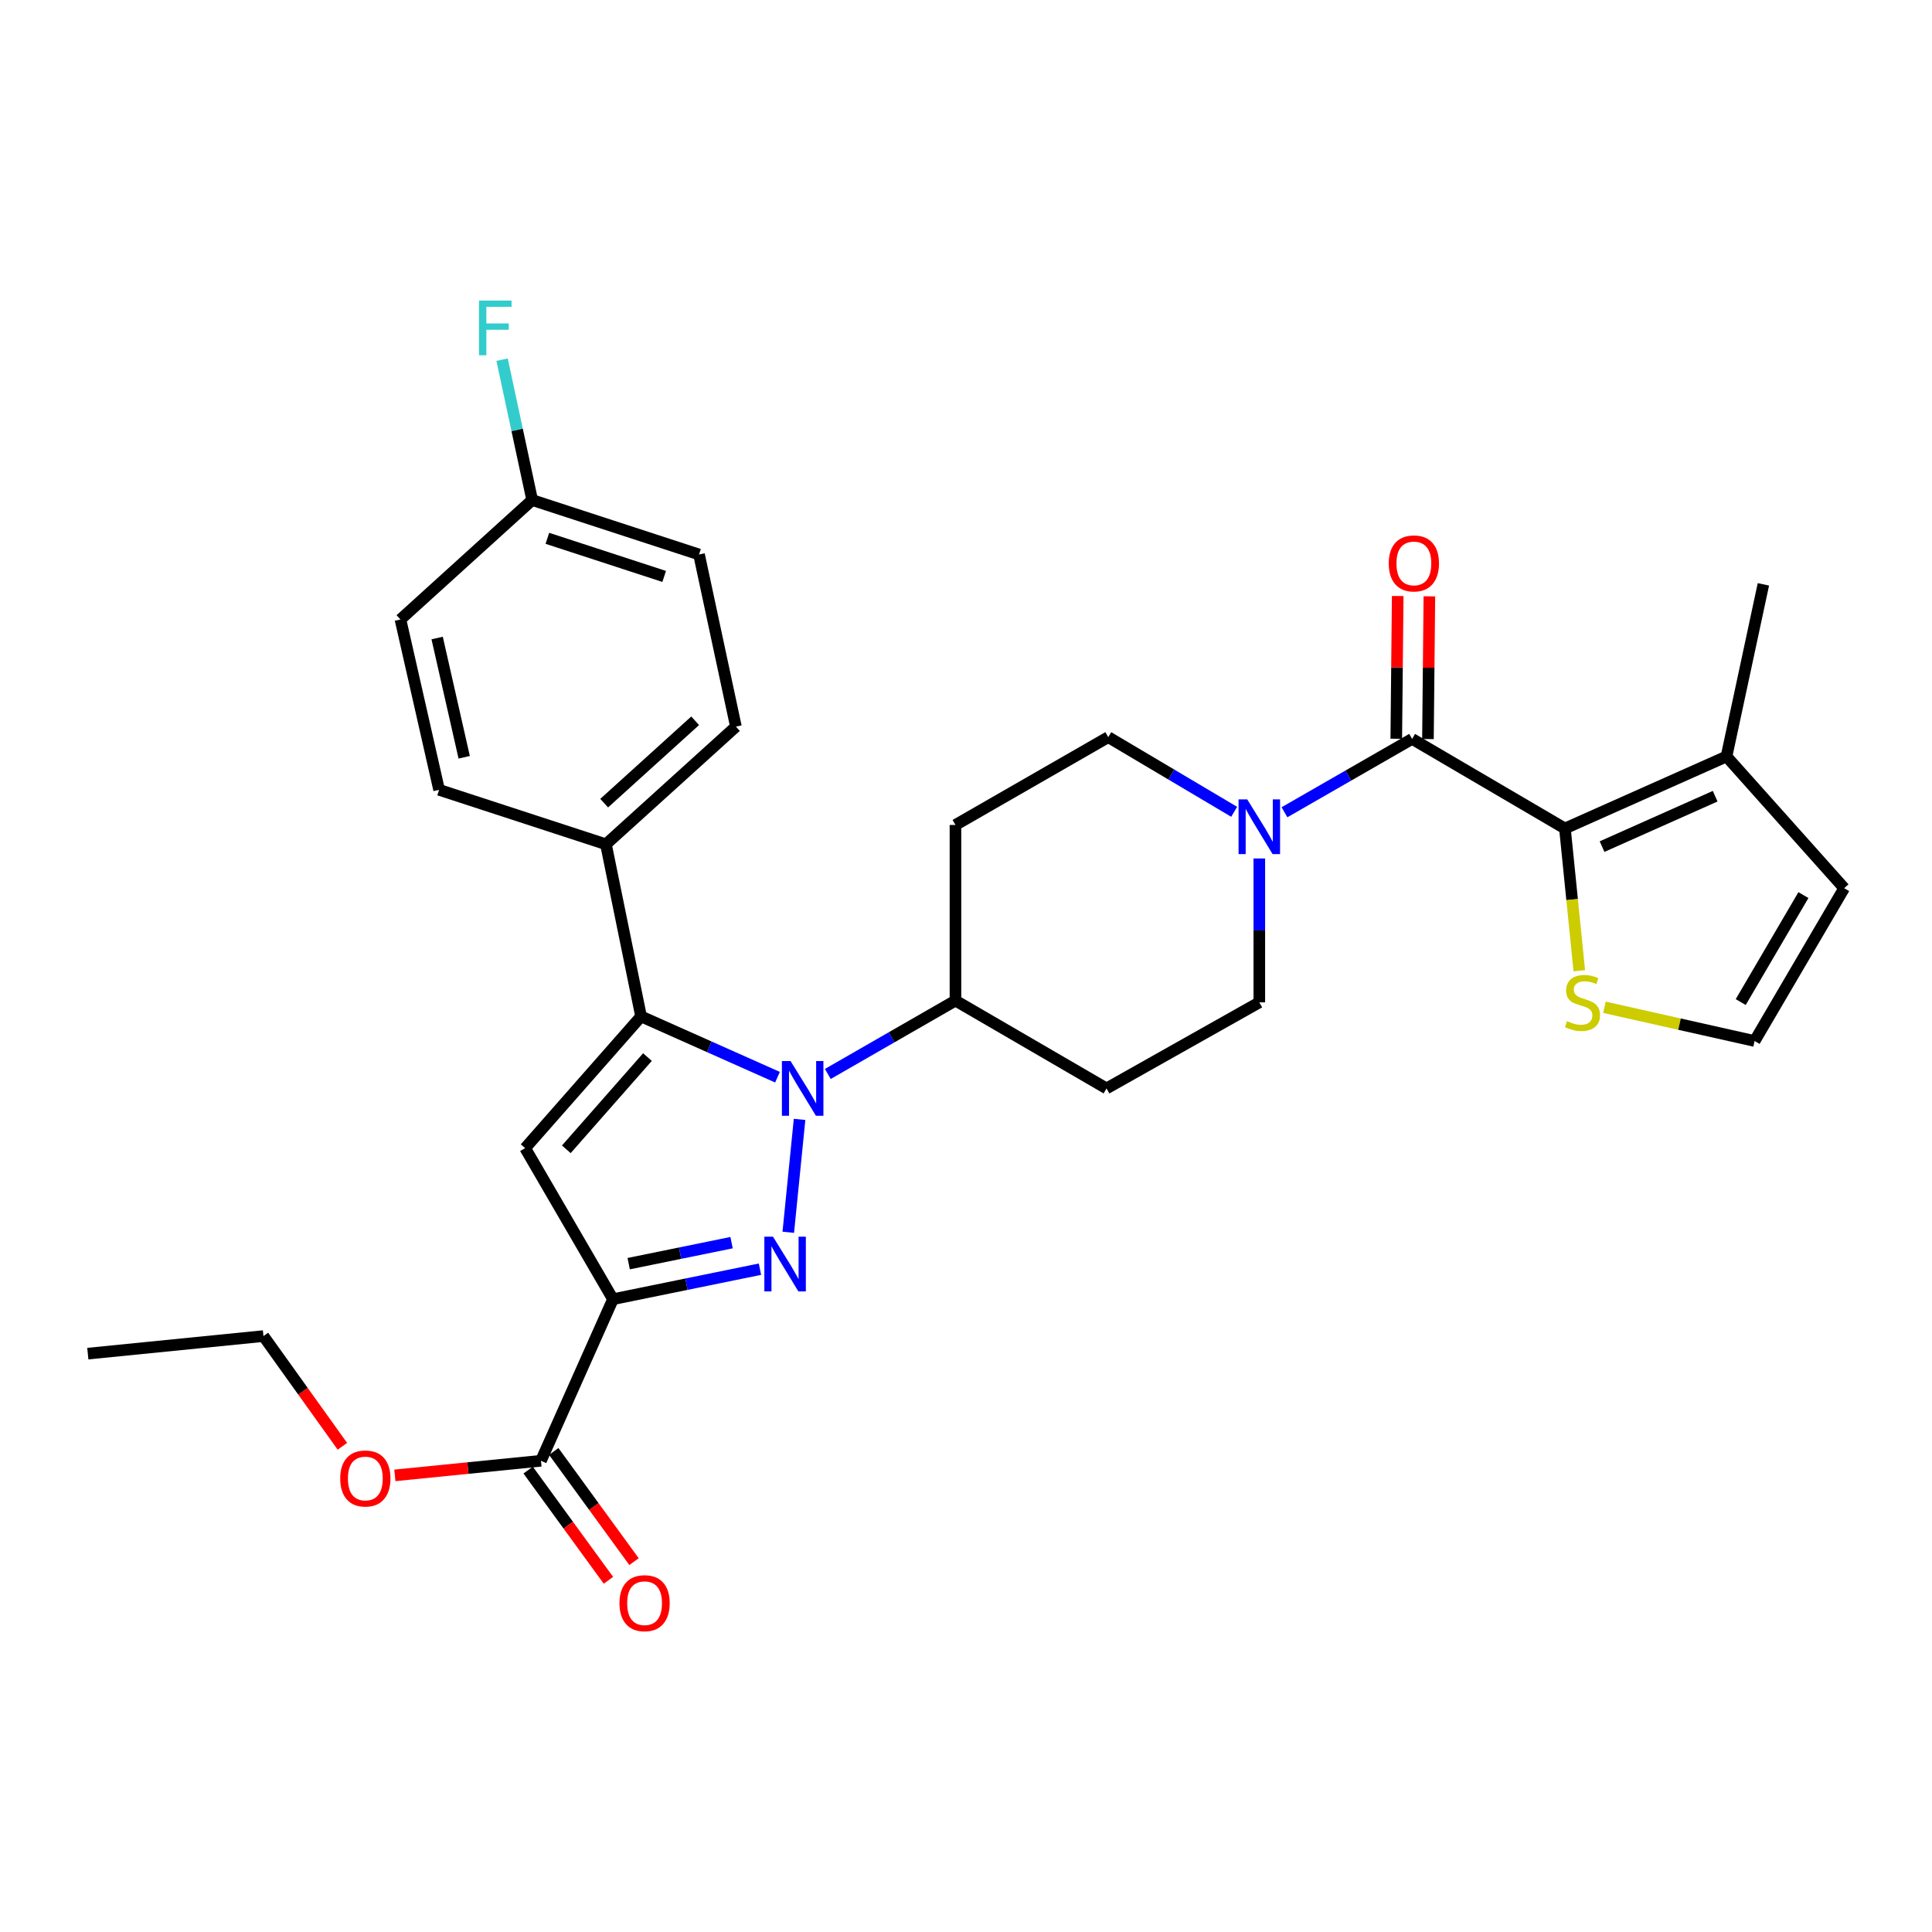 <?xml version='1.0' encoding='iso-8859-1'?>
<svg version='1.1' baseProfile='full'
              xmlns='http://www.w3.org/2000/svg'
                      xmlns:rdkit='http://www.rdkit.org/xml'
                      xmlns:xlink='http://www.w3.org/1999/xlink'
                  xml:space='preserve'
width='1000px' height='1000px' viewBox='0 0 1000 1000'>
<!-- END OF HEADER -->
<rect style='opacity:1.0;fill:#FFFFFF;stroke:none' width='1000' height='1000' x='0' y='0'> </rect>
<path class='bond-0' d='M 730.907,382.457 L 697.873,401.441' style='fill:none;fill-rule:evenodd;stroke:#000000;stroke-width:6px;stroke-linecap:butt;stroke-linejoin:miter;stroke-opacity:1' />
<path class='bond-0' d='M 697.873,401.441 L 664.839,420.425' style='fill:none;fill-rule:evenodd;stroke:#0000FF;stroke-width:6px;stroke-linecap:butt;stroke-linejoin:miter;stroke-opacity:1' />
<path class='bond-1' d='M 739.104,382.539 L 739.474,345.6' style='fill:none;fill-rule:evenodd;stroke:#000000;stroke-width:6px;stroke-linecap:butt;stroke-linejoin:miter;stroke-opacity:1' />
<path class='bond-1' d='M 739.474,345.6 L 739.844,308.661' style='fill:none;fill-rule:evenodd;stroke:#FF0000;stroke-width:6px;stroke-linecap:butt;stroke-linejoin:miter;stroke-opacity:1' />
<path class='bond-1' d='M 722.71,382.375 L 723.08,345.436' style='fill:none;fill-rule:evenodd;stroke:#000000;stroke-width:6px;stroke-linecap:butt;stroke-linejoin:miter;stroke-opacity:1' />
<path class='bond-1' d='M 723.08,345.436 L 723.45,308.497' style='fill:none;fill-rule:evenodd;stroke:#FF0000;stroke-width:6px;stroke-linecap:butt;stroke-linejoin:miter;stroke-opacity:1' />
<path class='bond-2' d='M 730.907,382.457 L 810.004,428.818' style='fill:none;fill-rule:evenodd;stroke:#000000;stroke-width:6px;stroke-linecap:butt;stroke-linejoin:miter;stroke-opacity:1' />
<path class='bond-3' d='M 638.806,420.192 L 606.219,400.869' style='fill:none;fill-rule:evenodd;stroke:#0000FF;stroke-width:6px;stroke-linecap:butt;stroke-linejoin:miter;stroke-opacity:1' />
<path class='bond-3' d='M 606.219,400.869 L 573.632,381.546' style='fill:none;fill-rule:evenodd;stroke:#000000;stroke-width:6px;stroke-linecap:butt;stroke-linejoin:miter;stroke-opacity:1' />
<path class='bond-4' d='M 651.819,444.34 L 651.819,481.579' style='fill:none;fill-rule:evenodd;stroke:#0000FF;stroke-width:6px;stroke-linecap:butt;stroke-linejoin:miter;stroke-opacity:1' />
<path class='bond-4' d='M 651.819,481.579 L 651.819,518.818' style='fill:none;fill-rule:evenodd;stroke:#000000;stroke-width:6px;stroke-linecap:butt;stroke-linejoin:miter;stroke-opacity:1' />
<path class='bond-5' d='M 317.276,672.459 L 355.314,664.693' style='fill:none;fill-rule:evenodd;stroke:#000000;stroke-width:6px;stroke-linecap:butt;stroke-linejoin:miter;stroke-opacity:1' />
<path class='bond-5' d='M 355.314,664.693 L 393.352,656.926' style='fill:none;fill-rule:evenodd;stroke:#0000FF;stroke-width:6px;stroke-linecap:butt;stroke-linejoin:miter;stroke-opacity:1' />
<path class='bond-5' d='M 325.408,654.065 L 352.035,648.629' style='fill:none;fill-rule:evenodd;stroke:#000000;stroke-width:6px;stroke-linecap:butt;stroke-linejoin:miter;stroke-opacity:1' />
<path class='bond-5' d='M 352.035,648.629 L 378.661,643.193' style='fill:none;fill-rule:evenodd;stroke:#0000FF;stroke-width:6px;stroke-linecap:butt;stroke-linejoin:miter;stroke-opacity:1' />
<path class='bond-6' d='M 317.276,672.459 L 271.816,594.272' style='fill:none;fill-rule:evenodd;stroke:#000000;stroke-width:6px;stroke-linecap:butt;stroke-linejoin:miter;stroke-opacity:1' />
<path class='bond-7' d='M 317.276,672.459 L 279.996,756.092' style='fill:none;fill-rule:evenodd;stroke:#000000;stroke-width:6px;stroke-linecap:butt;stroke-linejoin:miter;stroke-opacity:1' />
<path class='bond-8' d='M 408.01,637.826 L 413.853,579.398' style='fill:none;fill-rule:evenodd;stroke:#0000FF;stroke-width:6px;stroke-linecap:butt;stroke-linejoin:miter;stroke-opacity:1' />
<path class='bond-9' d='M 402.426,557.56 L 367.12,541.824' style='fill:none;fill-rule:evenodd;stroke:#0000FF;stroke-width:6px;stroke-linecap:butt;stroke-linejoin:miter;stroke-opacity:1' />
<path class='bond-9' d='M 367.12,541.824 L 331.813,526.087' style='fill:none;fill-rule:evenodd;stroke:#000000;stroke-width:6px;stroke-linecap:butt;stroke-linejoin:miter;stroke-opacity:1' />
<path class='bond-10' d='M 428.476,555.883 L 461.51,536.896' style='fill:none;fill-rule:evenodd;stroke:#0000FF;stroke-width:6px;stroke-linecap:butt;stroke-linejoin:miter;stroke-opacity:1' />
<path class='bond-10' d='M 461.51,536.896 L 494.544,517.908' style='fill:none;fill-rule:evenodd;stroke:#000000;stroke-width:6px;stroke-linecap:butt;stroke-linejoin:miter;stroke-opacity:1' />
<path class='bond-11' d='M 331.813,526.087 L 271.816,594.272' style='fill:none;fill-rule:evenodd;stroke:#000000;stroke-width:6px;stroke-linecap:butt;stroke-linejoin:miter;stroke-opacity:1' />
<path class='bond-11' d='M 335.122,547.145 L 293.125,594.875' style='fill:none;fill-rule:evenodd;stroke:#000000;stroke-width:6px;stroke-linecap:butt;stroke-linejoin:miter;stroke-opacity:1' />
<path class='bond-12' d='M 331.813,526.087 L 313.633,436.998' style='fill:none;fill-rule:evenodd;stroke:#000000;stroke-width:6px;stroke-linecap:butt;stroke-linejoin:miter;stroke-opacity:1' />
<path class='bond-13' d='M 494.544,517.908 L 572.731,563.368' style='fill:none;fill-rule:evenodd;stroke:#000000;stroke-width:6px;stroke-linecap:butt;stroke-linejoin:miter;stroke-opacity:1' />
<path class='bond-14' d='M 494.544,517.908 L 494.544,426.997' style='fill:none;fill-rule:evenodd;stroke:#000000;stroke-width:6px;stroke-linecap:butt;stroke-linejoin:miter;stroke-opacity:1' />
<path class='bond-15' d='M 279.996,756.092 L 242.187,759.873' style='fill:none;fill-rule:evenodd;stroke:#000000;stroke-width:6px;stroke-linecap:butt;stroke-linejoin:miter;stroke-opacity:1' />
<path class='bond-15' d='M 242.187,759.873 L 204.378,763.654' style='fill:none;fill-rule:evenodd;stroke:#FF0000;stroke-width:6px;stroke-linecap:butt;stroke-linejoin:miter;stroke-opacity:1' />
<path class='bond-16' d='M 273.37,760.919 L 294.144,789.436' style='fill:none;fill-rule:evenodd;stroke:#000000;stroke-width:6px;stroke-linecap:butt;stroke-linejoin:miter;stroke-opacity:1' />
<path class='bond-16' d='M 294.144,789.436 L 314.918,817.954' style='fill:none;fill-rule:evenodd;stroke:#FF0000;stroke-width:6px;stroke-linecap:butt;stroke-linejoin:miter;stroke-opacity:1' />
<path class='bond-16' d='M 286.622,751.265 L 307.396,779.783' style='fill:none;fill-rule:evenodd;stroke:#000000;stroke-width:6px;stroke-linecap:butt;stroke-linejoin:miter;stroke-opacity:1' />
<path class='bond-16' d='M 307.396,779.783 L 328.17,808.3' style='fill:none;fill-rule:evenodd;stroke:#FF0000;stroke-width:6px;stroke-linecap:butt;stroke-linejoin:miter;stroke-opacity:1' />
<path class='bond-17' d='M 177.218,748.598 L 156.792,720.074' style='fill:none;fill-rule:evenodd;stroke:#FF0000;stroke-width:6px;stroke-linecap:butt;stroke-linejoin:miter;stroke-opacity:1' />
<path class='bond-17' d='M 156.792,720.074 L 136.365,691.55' style='fill:none;fill-rule:evenodd;stroke:#000000;stroke-width:6px;stroke-linecap:butt;stroke-linejoin:miter;stroke-opacity:1' />
<path class='bond-18' d='M 136.365,691.55 L 45.455,700.64' style='fill:none;fill-rule:evenodd;stroke:#000000;stroke-width:6px;stroke-linecap:butt;stroke-linejoin:miter;stroke-opacity:1' />
<path class='bond-19' d='M 313.633,436.998 L 380.908,376.09' style='fill:none;fill-rule:evenodd;stroke:#000000;stroke-width:6px;stroke-linecap:butt;stroke-linejoin:miter;stroke-opacity:1' />
<path class='bond-19' d='M 312.721,415.708 L 359.813,373.072' style='fill:none;fill-rule:evenodd;stroke:#000000;stroke-width:6px;stroke-linecap:butt;stroke-linejoin:miter;stroke-opacity:1' />
<path class='bond-20' d='M 313.633,436.998 L 227.276,408.816' style='fill:none;fill-rule:evenodd;stroke:#000000;stroke-width:6px;stroke-linecap:butt;stroke-linejoin:miter;stroke-opacity:1' />
<path class='bond-21' d='M 380.908,376.09 L 361.817,287.001' style='fill:none;fill-rule:evenodd;stroke:#000000;stroke-width:6px;stroke-linecap:butt;stroke-linejoin:miter;stroke-opacity:1' />
<path class='bond-22' d='M 361.817,287.001 L 275.451,258.819' style='fill:none;fill-rule:evenodd;stroke:#000000;stroke-width:6px;stroke-linecap:butt;stroke-linejoin:miter;stroke-opacity:1' />
<path class='bond-22' d='M 343.776,298.36 L 283.32,278.633' style='fill:none;fill-rule:evenodd;stroke:#000000;stroke-width:6px;stroke-linecap:butt;stroke-linejoin:miter;stroke-opacity:1' />
<path class='bond-23' d='M 275.451,258.819 L 207.274,320.638' style='fill:none;fill-rule:evenodd;stroke:#000000;stroke-width:6px;stroke-linecap:butt;stroke-linejoin:miter;stroke-opacity:1' />
<path class='bond-24' d='M 275.451,258.819 L 267.666,222.494' style='fill:none;fill-rule:evenodd;stroke:#000000;stroke-width:6px;stroke-linecap:butt;stroke-linejoin:miter;stroke-opacity:1' />
<path class='bond-24' d='M 267.666,222.494 L 259.882,186.168' style='fill:none;fill-rule:evenodd;stroke:#33CCCC;stroke-width:6px;stroke-linecap:butt;stroke-linejoin:miter;stroke-opacity:1' />
<path class='bond-25' d='M 207.274,320.638 L 227.276,408.816' style='fill:none;fill-rule:evenodd;stroke:#000000;stroke-width:6px;stroke-linecap:butt;stroke-linejoin:miter;stroke-opacity:1' />
<path class='bond-25' d='M 226.264,330.238 L 240.265,391.963' style='fill:none;fill-rule:evenodd;stroke:#000000;stroke-width:6px;stroke-linecap:butt;stroke-linejoin:miter;stroke-opacity:1' />
<path class='bond-26' d='M 572.731,563.368 L 651.819,518.818' style='fill:none;fill-rule:evenodd;stroke:#000000;stroke-width:6px;stroke-linecap:butt;stroke-linejoin:miter;stroke-opacity:1' />
<path class='bond-27' d='M 573.632,381.546 L 494.544,426.997' style='fill:none;fill-rule:evenodd;stroke:#000000;stroke-width:6px;stroke-linecap:butt;stroke-linejoin:miter;stroke-opacity:1' />
<path class='bond-28' d='M 810.004,428.818 L 893.638,391.547' style='fill:none;fill-rule:evenodd;stroke:#000000;stroke-width:6px;stroke-linecap:butt;stroke-linejoin:miter;stroke-opacity:1' />
<path class='bond-28' d='M 829.223,438.203 L 887.766,412.113' style='fill:none;fill-rule:evenodd;stroke:#000000;stroke-width:6px;stroke-linecap:butt;stroke-linejoin:miter;stroke-opacity:1' />
<path class='bond-29' d='M 810.004,428.818 L 813.722,465.628' style='fill:none;fill-rule:evenodd;stroke:#000000;stroke-width:6px;stroke-linecap:butt;stroke-linejoin:miter;stroke-opacity:1' />
<path class='bond-29' d='M 813.722,465.628 L 817.44,502.437' style='fill:none;fill-rule:evenodd;stroke:#CCCC00;stroke-width:6px;stroke-linecap:butt;stroke-linejoin:miter;stroke-opacity:1' />
<path class='bond-30' d='M 893.638,391.547 L 954.545,459.723' style='fill:none;fill-rule:evenodd;stroke:#000000;stroke-width:6px;stroke-linecap:butt;stroke-linejoin:miter;stroke-opacity:1' />
<path class='bond-31' d='M 893.638,391.547 L 912.729,302.458' style='fill:none;fill-rule:evenodd;stroke:#000000;stroke-width:6px;stroke-linecap:butt;stroke-linejoin:miter;stroke-opacity:1' />
<path class='bond-32' d='M 830.457,521.37 L 869.32,530.095' style='fill:none;fill-rule:evenodd;stroke:#CCCC00;stroke-width:6px;stroke-linecap:butt;stroke-linejoin:miter;stroke-opacity:1' />
<path class='bond-32' d='M 869.32,530.095 L 908.184,538.821' style='fill:none;fill-rule:evenodd;stroke:#000000;stroke-width:6px;stroke-linecap:butt;stroke-linejoin:miter;stroke-opacity:1' />
<path class='bond-33' d='M 954.545,459.723 L 908.184,538.821' style='fill:none;fill-rule:evenodd;stroke:#000000;stroke-width:6px;stroke-linecap:butt;stroke-linejoin:miter;stroke-opacity:1' />
<path class='bond-33' d='M 933.447,463.297 L 900.994,518.665' style='fill:none;fill-rule:evenodd;stroke:#000000;stroke-width:6px;stroke-linecap:butt;stroke-linejoin:miter;stroke-opacity:1' />
<path  class='atom-1' d='M 645.559 413.748
L 654.839 428.748
Q 655.759 430.228, 657.239 432.908
Q 658.719 435.588, 658.799 435.748
L 658.799 413.748
L 662.559 413.748
L 662.559 442.068
L 658.679 442.068
L 648.719 425.668
Q 647.559 423.748, 646.319 421.548
Q 645.119 419.348, 644.759 418.668
L 644.759 442.068
L 641.079 442.068
L 641.079 413.748
L 645.559 413.748
' fill='#0000FF'/>
<path  class='atom-2' d='M 718.818 291.626
Q 718.818 284.826, 722.178 281.026
Q 725.538 277.226, 731.818 277.226
Q 738.098 277.226, 741.458 281.026
Q 744.818 284.826, 744.818 291.626
Q 744.818 298.506, 741.418 302.426
Q 738.018 306.306, 731.818 306.306
Q 725.578 306.306, 722.178 302.426
Q 718.818 298.546, 718.818 291.626
M 731.818 303.106
Q 736.138 303.106, 738.458 300.226
Q 740.818 297.306, 740.818 291.626
Q 740.818 286.066, 738.458 283.266
Q 736.138 280.426, 731.818 280.426
Q 727.498 280.426, 725.138 283.226
Q 722.818 286.026, 722.818 291.626
Q 722.818 297.346, 725.138 300.226
Q 727.498 303.106, 731.818 303.106
' fill='#FF0000'/>
<path  class='atom-4' d='M 400.106 640.109
L 409.386 655.109
Q 410.306 656.589, 411.786 659.269
Q 413.266 661.949, 413.346 662.109
L 413.346 640.109
L 417.106 640.109
L 417.106 668.429
L 413.226 668.429
L 403.266 652.029
Q 402.106 650.109, 400.866 647.909
Q 399.666 645.709, 399.306 645.029
L 399.306 668.429
L 395.626 668.429
L 395.626 640.109
L 400.106 640.109
' fill='#0000FF'/>
<path  class='atom-5' d='M 409.196 549.208
L 418.476 564.208
Q 419.396 565.688, 420.876 568.368
Q 422.356 571.048, 422.436 571.208
L 422.436 549.208
L 426.196 549.208
L 426.196 577.528
L 422.316 577.528
L 412.356 561.128
Q 411.196 559.208, 409.956 557.008
Q 408.756 554.808, 408.396 554.128
L 408.396 577.528
L 404.716 577.528
L 404.716 549.208
L 409.196 549.208
' fill='#0000FF'/>
<path  class='atom-10' d='M 176.094 765.262
Q 176.094 758.462, 179.454 754.662
Q 182.814 750.862, 189.094 750.862
Q 195.374 750.862, 198.734 754.662
Q 202.094 758.462, 202.094 765.262
Q 202.094 772.142, 198.694 776.062
Q 195.294 779.942, 189.094 779.942
Q 182.854 779.942, 179.454 776.062
Q 176.094 772.182, 176.094 765.262
M 189.094 776.742
Q 193.414 776.742, 195.734 773.862
Q 198.094 770.942, 198.094 765.262
Q 198.094 759.702, 195.734 756.902
Q 193.414 754.062, 189.094 754.062
Q 184.774 754.062, 182.414 756.862
Q 180.094 759.662, 180.094 765.262
Q 180.094 770.982, 182.414 773.862
Q 184.774 776.742, 189.094 776.742
' fill='#FF0000'/>
<path  class='atom-11' d='M 320.635 829.805
Q 320.635 823.005, 323.995 819.205
Q 327.355 815.405, 333.635 815.405
Q 339.915 815.405, 343.275 819.205
Q 346.635 823.005, 346.635 829.805
Q 346.635 836.685, 343.235 840.605
Q 339.835 844.485, 333.635 844.485
Q 327.395 844.485, 323.995 840.605
Q 320.635 836.725, 320.635 829.805
M 333.635 841.285
Q 337.955 841.285, 340.275 838.405
Q 342.635 835.485, 342.635 829.805
Q 342.635 824.245, 340.275 821.445
Q 337.955 818.605, 333.635 818.605
Q 329.315 818.605, 326.955 821.405
Q 324.635 824.205, 324.635 829.805
Q 324.635 835.525, 326.955 838.405
Q 329.315 841.285, 333.635 841.285
' fill='#FF0000'/>
<path  class='atom-20' d='M 247.939 155.57
L 264.779 155.57
L 264.779 158.81
L 251.739 158.81
L 251.739 167.41
L 263.339 167.41
L 263.339 170.69
L 251.739 170.69
L 251.739 183.89
L 247.939 183.89
L 247.939 155.57
' fill='#33CCCC'/>
<path  class='atom-27' d='M 811.094 528.538
Q 811.414 528.658, 812.734 529.218
Q 814.054 529.778, 815.494 530.138
Q 816.974 530.458, 818.414 530.458
Q 821.094 530.458, 822.654 529.178
Q 824.214 527.858, 824.214 525.578
Q 824.214 524.018, 823.414 523.058
Q 822.654 522.098, 821.454 521.578
Q 820.254 521.058, 818.254 520.458
Q 815.734 519.698, 814.214 518.978
Q 812.734 518.258, 811.654 516.738
Q 810.614 515.218, 810.614 512.658
Q 810.614 509.098, 813.014 506.898
Q 815.454 504.698, 820.254 504.698
Q 823.534 504.698, 827.254 506.258
L 826.334 509.338
Q 822.934 507.938, 820.374 507.938
Q 817.614 507.938, 816.094 509.098
Q 814.574 510.218, 814.614 512.178
Q 814.614 513.698, 815.374 514.618
Q 816.174 515.538, 817.294 516.058
Q 818.454 516.578, 820.374 517.178
Q 822.934 517.978, 824.454 518.778
Q 825.974 519.578, 827.054 521.218
Q 828.174 522.818, 828.174 525.578
Q 828.174 529.498, 825.534 531.618
Q 822.934 533.698, 818.574 533.698
Q 816.054 533.698, 814.134 533.138
Q 812.254 532.618, 810.014 531.698
L 811.094 528.538
' fill='#CCCC00'/>
</svg>
